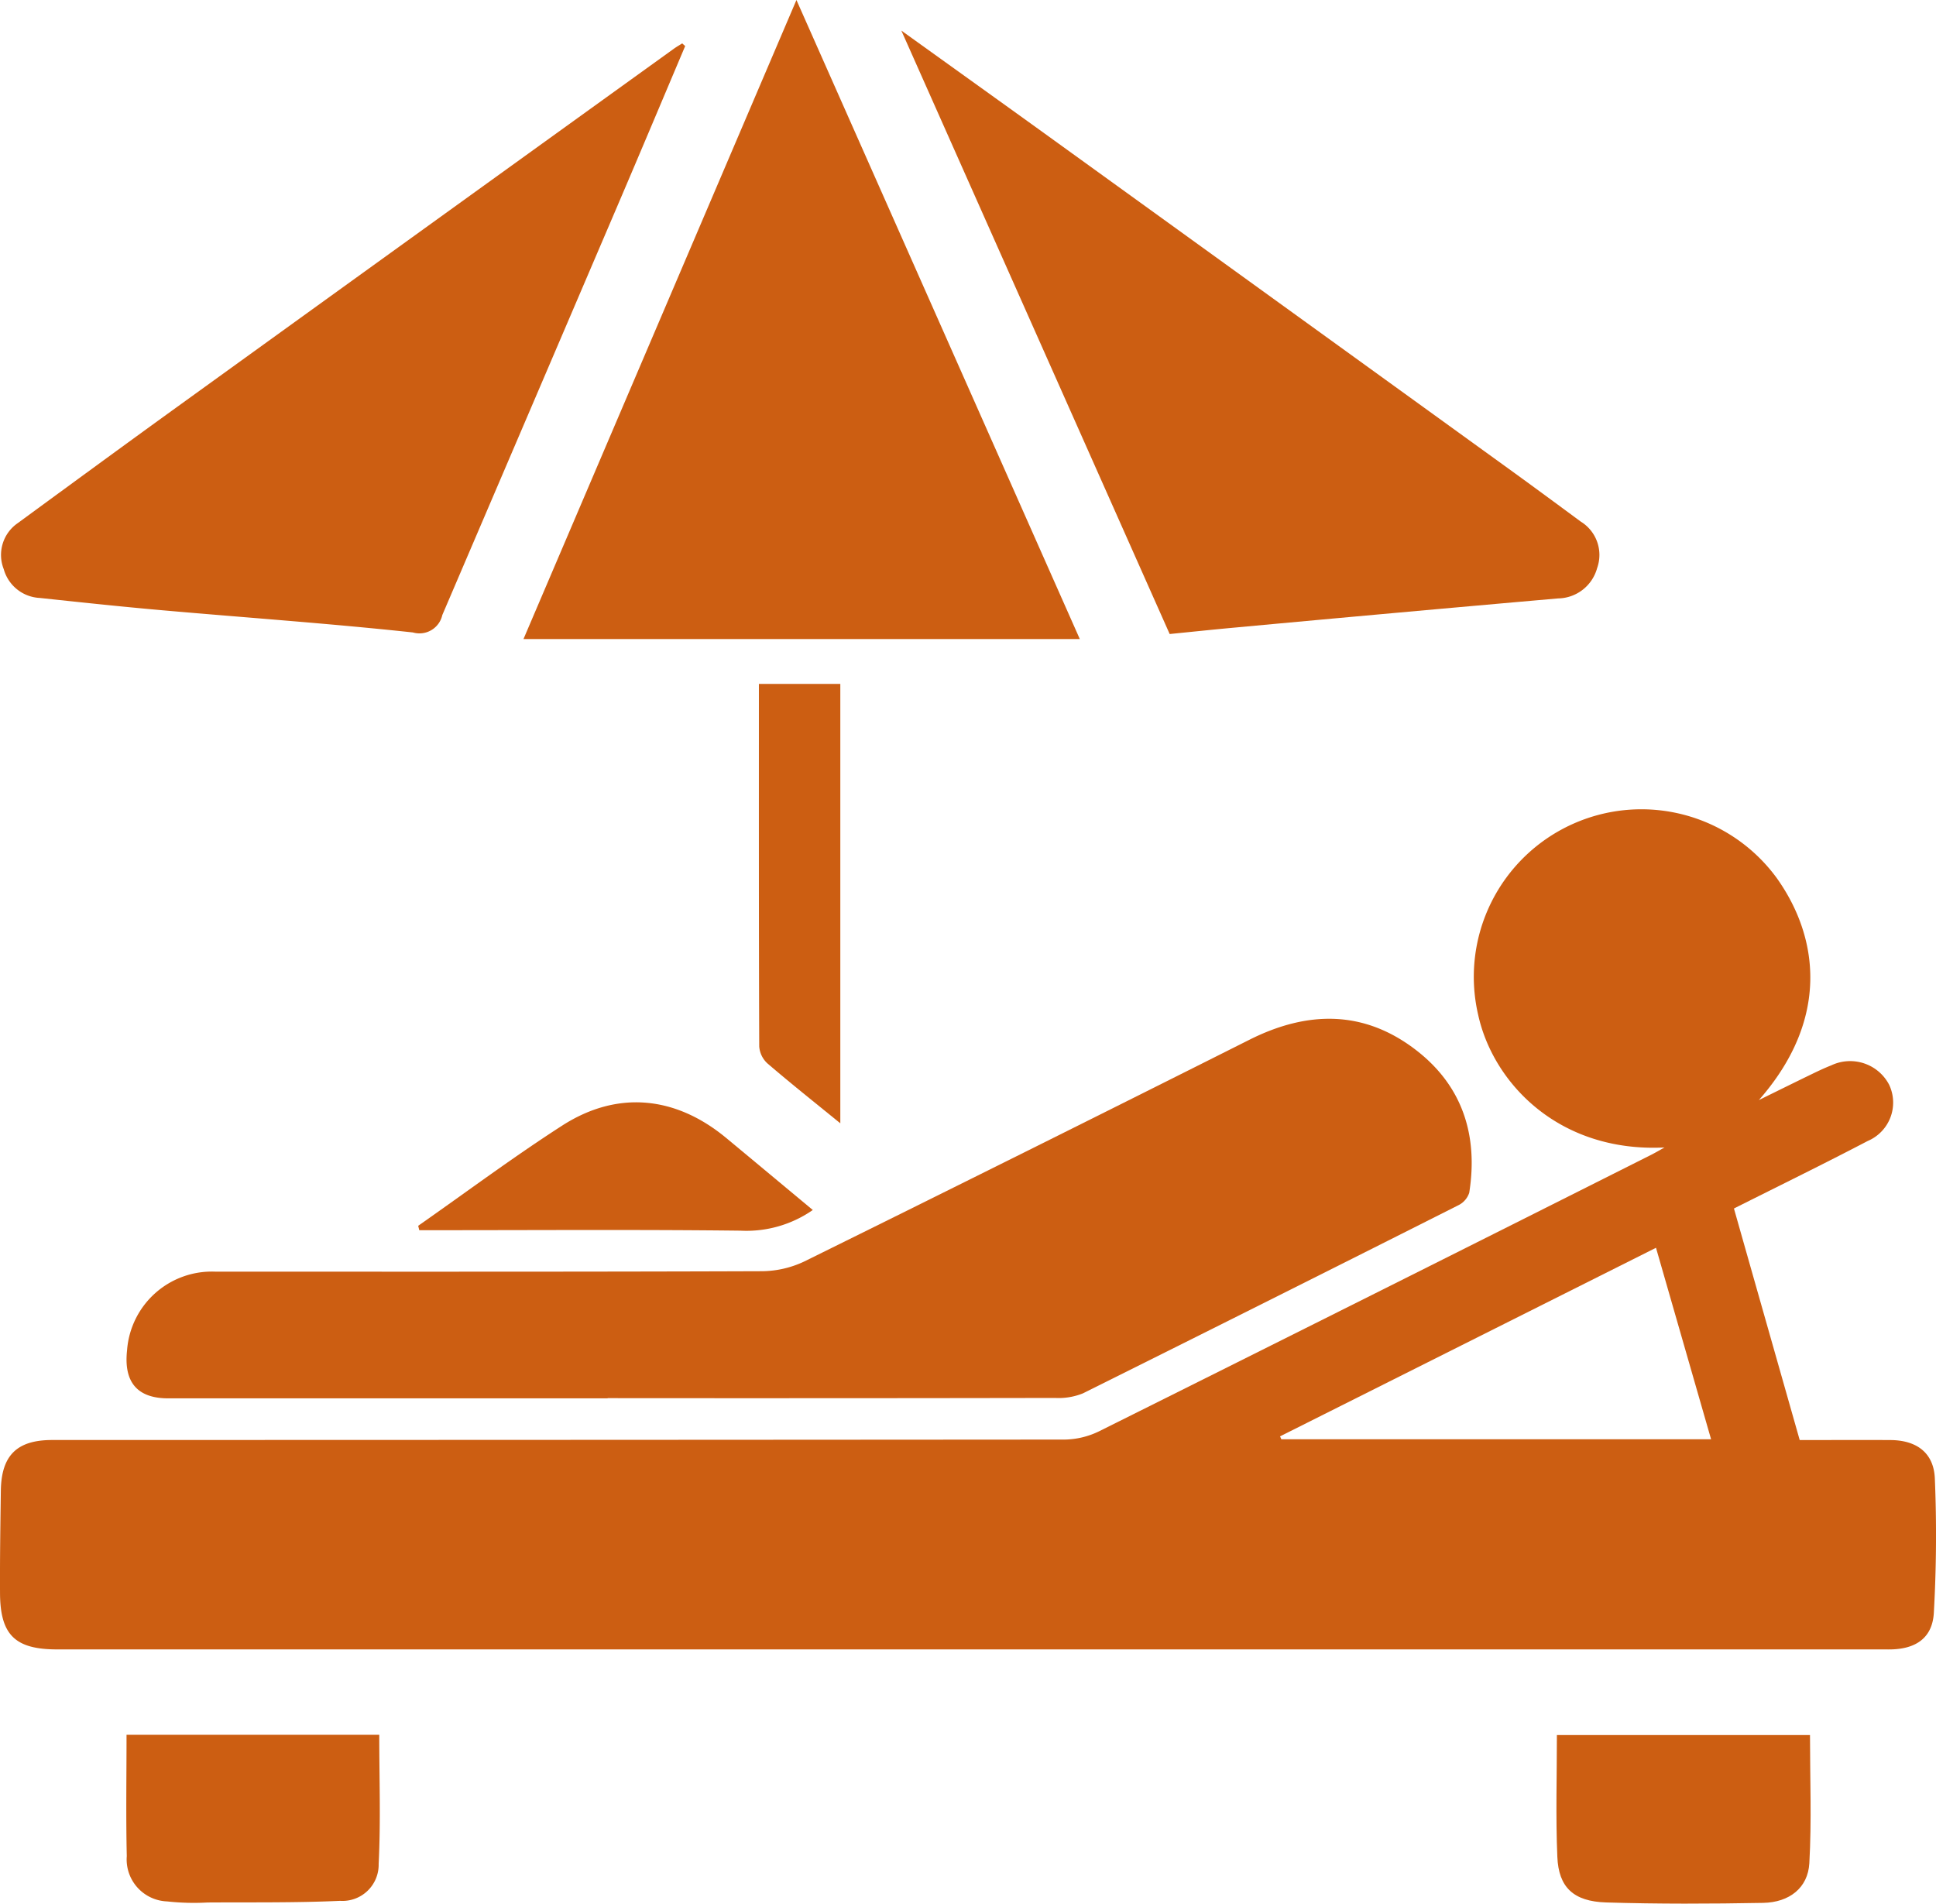 <svg id="Grupo_333" data-name="Grupo 333" xmlns="http://www.w3.org/2000/svg" width="150.689" height="148.189" viewBox="0 0 150.689 148.189">
  <path id="Trazado_918" data-name="Trazado 918" d="M1489.908,389.792c-8.228.408-13.349-5.021-14.508-10.336a13.044,13.044,0,0,1,23.257-10.617c3.228,4.54,4.163,10.931-1.406,17.264,1.346-.662,2.691-1.328,4.041-1.983.524-.254,1.051-.508,1.594-.72a3.425,3.425,0,0,1,4.5,1.5,3.246,3.246,0,0,1-1.665,4.388c-3.385,1.772-6.821,3.45-10.41,5.255,1.7,6,3.4,11.97,5.119,18.026,2.4,0,4.741-.015,7.08,0,2.012.017,3.352.985,3.437,2.981.147,3.482.118,6.984-.077,10.465-.109,1.942-1.38,2.814-3.351,2.851-.267.005-.533,0-.8,0H1364.8c-3.269,0-4.431-1.118-4.449-4.374-.015-2.656.027-5.313.063-7.969.037-2.762,1.251-3.958,4-3.958q39.388-.005,78.777-.034a6.313,6.313,0,0,0,2.71-.647q21.425-10.681,42.809-21.44C1489.121,390.246,1489.51,390.012,1489.908,389.792Zm-.664,7.809-29.262,14.68.1.226h33.449Z" transform="translate(-1360.349 -300.467)" fill="#cc5e12"/>
  <path id="Trazado_919" data-name="Trazado 919" d="M1414.828,421.239q-17.1,0-34.2,0c-2.4,0-3.479-1.247-3.206-3.741a6.614,6.614,0,0,1,6.885-6.121c14.174,0,28.349.016,42.523-.035a7.822,7.822,0,0,0,3.323-.768q17.351-8.567,34.641-17.256c4.527-2.27,8.934-2.322,13.009.851,3.581,2.788,4.79,6.63,4.087,11.068a1.662,1.662,0,0,1-.855.974q-14.583,7.356-29.205,14.636a5.027,5.027,0,0,1-2.162.361q-17.42.031-34.839.015Z" transform="translate(-1367.532 -312.384)" fill="#cc5e12"/>
  <path id="Trazado_920" data-name="Trazado 920" d="M1452.055,254.54l22.055,49.746h-43.3Z" transform="translate(-1390.064 -254.54)" fill="#cc5e12"/>
  <path id="Trazado_921" data-name="Trazado 921" d="M1502.559,305.633l-20.885-46.975c4.161,2.99,8.04,5.765,11.907,8.558q17.668,12.758,35.327,25.526c1.892,1.368,3.771,2.754,5.649,4.14a3.044,3.044,0,0,1,1.272,3.62,3.2,3.2,0,0,1-3.04,2.359q-12.539,1.1-25.072,2.262C1506.032,305.276,1504.351,305.455,1502.559,305.633Z" transform="translate(-1411.517 -256.277)" fill="#cc5e12"/>
  <path id="Trazado_922" data-name="Trazado 922" d="M1413.755,260.589c-1.745,4.121-3.479,8.247-5.239,12.362q-6.829,15.965-13.664,31.928a1.824,1.824,0,0,1-2.293,1.357c-6.495-.7-13.016-1.154-19.524-1.729-3.176-.28-6.346-.618-9.515-.957a3.065,3.065,0,0,1-2.806-2.244,3.005,3.005,0,0,1,1.064-3.561c4.113-3.01,8.222-6.025,12.354-9.009q19.36-13.979,38.737-27.936c.211-.152.437-.28.656-.419Z" transform="translate(-1360.424 -257.003)" fill="#cc5e12"/>
  <path id="Trazado_923" data-name="Trazado 923" d="M1377.367,488.079h19.671c0,3.405.12,6.734-.047,10.049a2.817,2.817,0,0,1-3,2.878c-3.432.157-6.875.107-10.312.128a19.081,19.081,0,0,1-3.159-.084,3.272,3.272,0,0,1-3.134-3.524C1377.315,494.444,1377.367,491.361,1377.367,488.079Z" transform="translate(-1367.518 -353.034)" fill="#cc5e12"/>
  <path id="Trazado_924" data-name="Trazado 924" d="M1569.887,488.112h19.7c0,3.342.135,6.672-.051,9.983-.109,1.909-1.548,3.045-3.593,3.083-4.074.076-8.154.092-12.226-.033-2.537-.079-3.7-1.177-3.795-3.554C1569.788,494.47,1569.887,491.34,1569.887,488.112Z" transform="translate(-1448.706 -353.048)" fill="#cc5e12"/>
  <path id="Trazado_925" data-name="Trazado 925" d="M1468.836,380.816c-2-1.629-3.864-3.11-5.67-4.661a1.981,1.981,0,0,1-.641-1.319c-.036-9.365-.026-18.73-.026-28.224h6.337Z" transform="translate(-1403.43 -293.371)" fill="#cc5e12"/>
  <path id="Trazado_926" data-name="Trazado 926" d="M1416.638,412.55c3.729-2.61,7.382-5.338,11.207-7.8,4.294-2.762,8.823-2.31,12.776.97,2.237,1.855,4.467,3.717,6.731,5.6a9.039,9.039,0,0,1-5.623,1.609c-7.822-.091-15.645-.037-23.469-.037h-1.538Z" transform="translate(-1384.088 -317.127)" fill="#cc5e12"/>
</svg>
